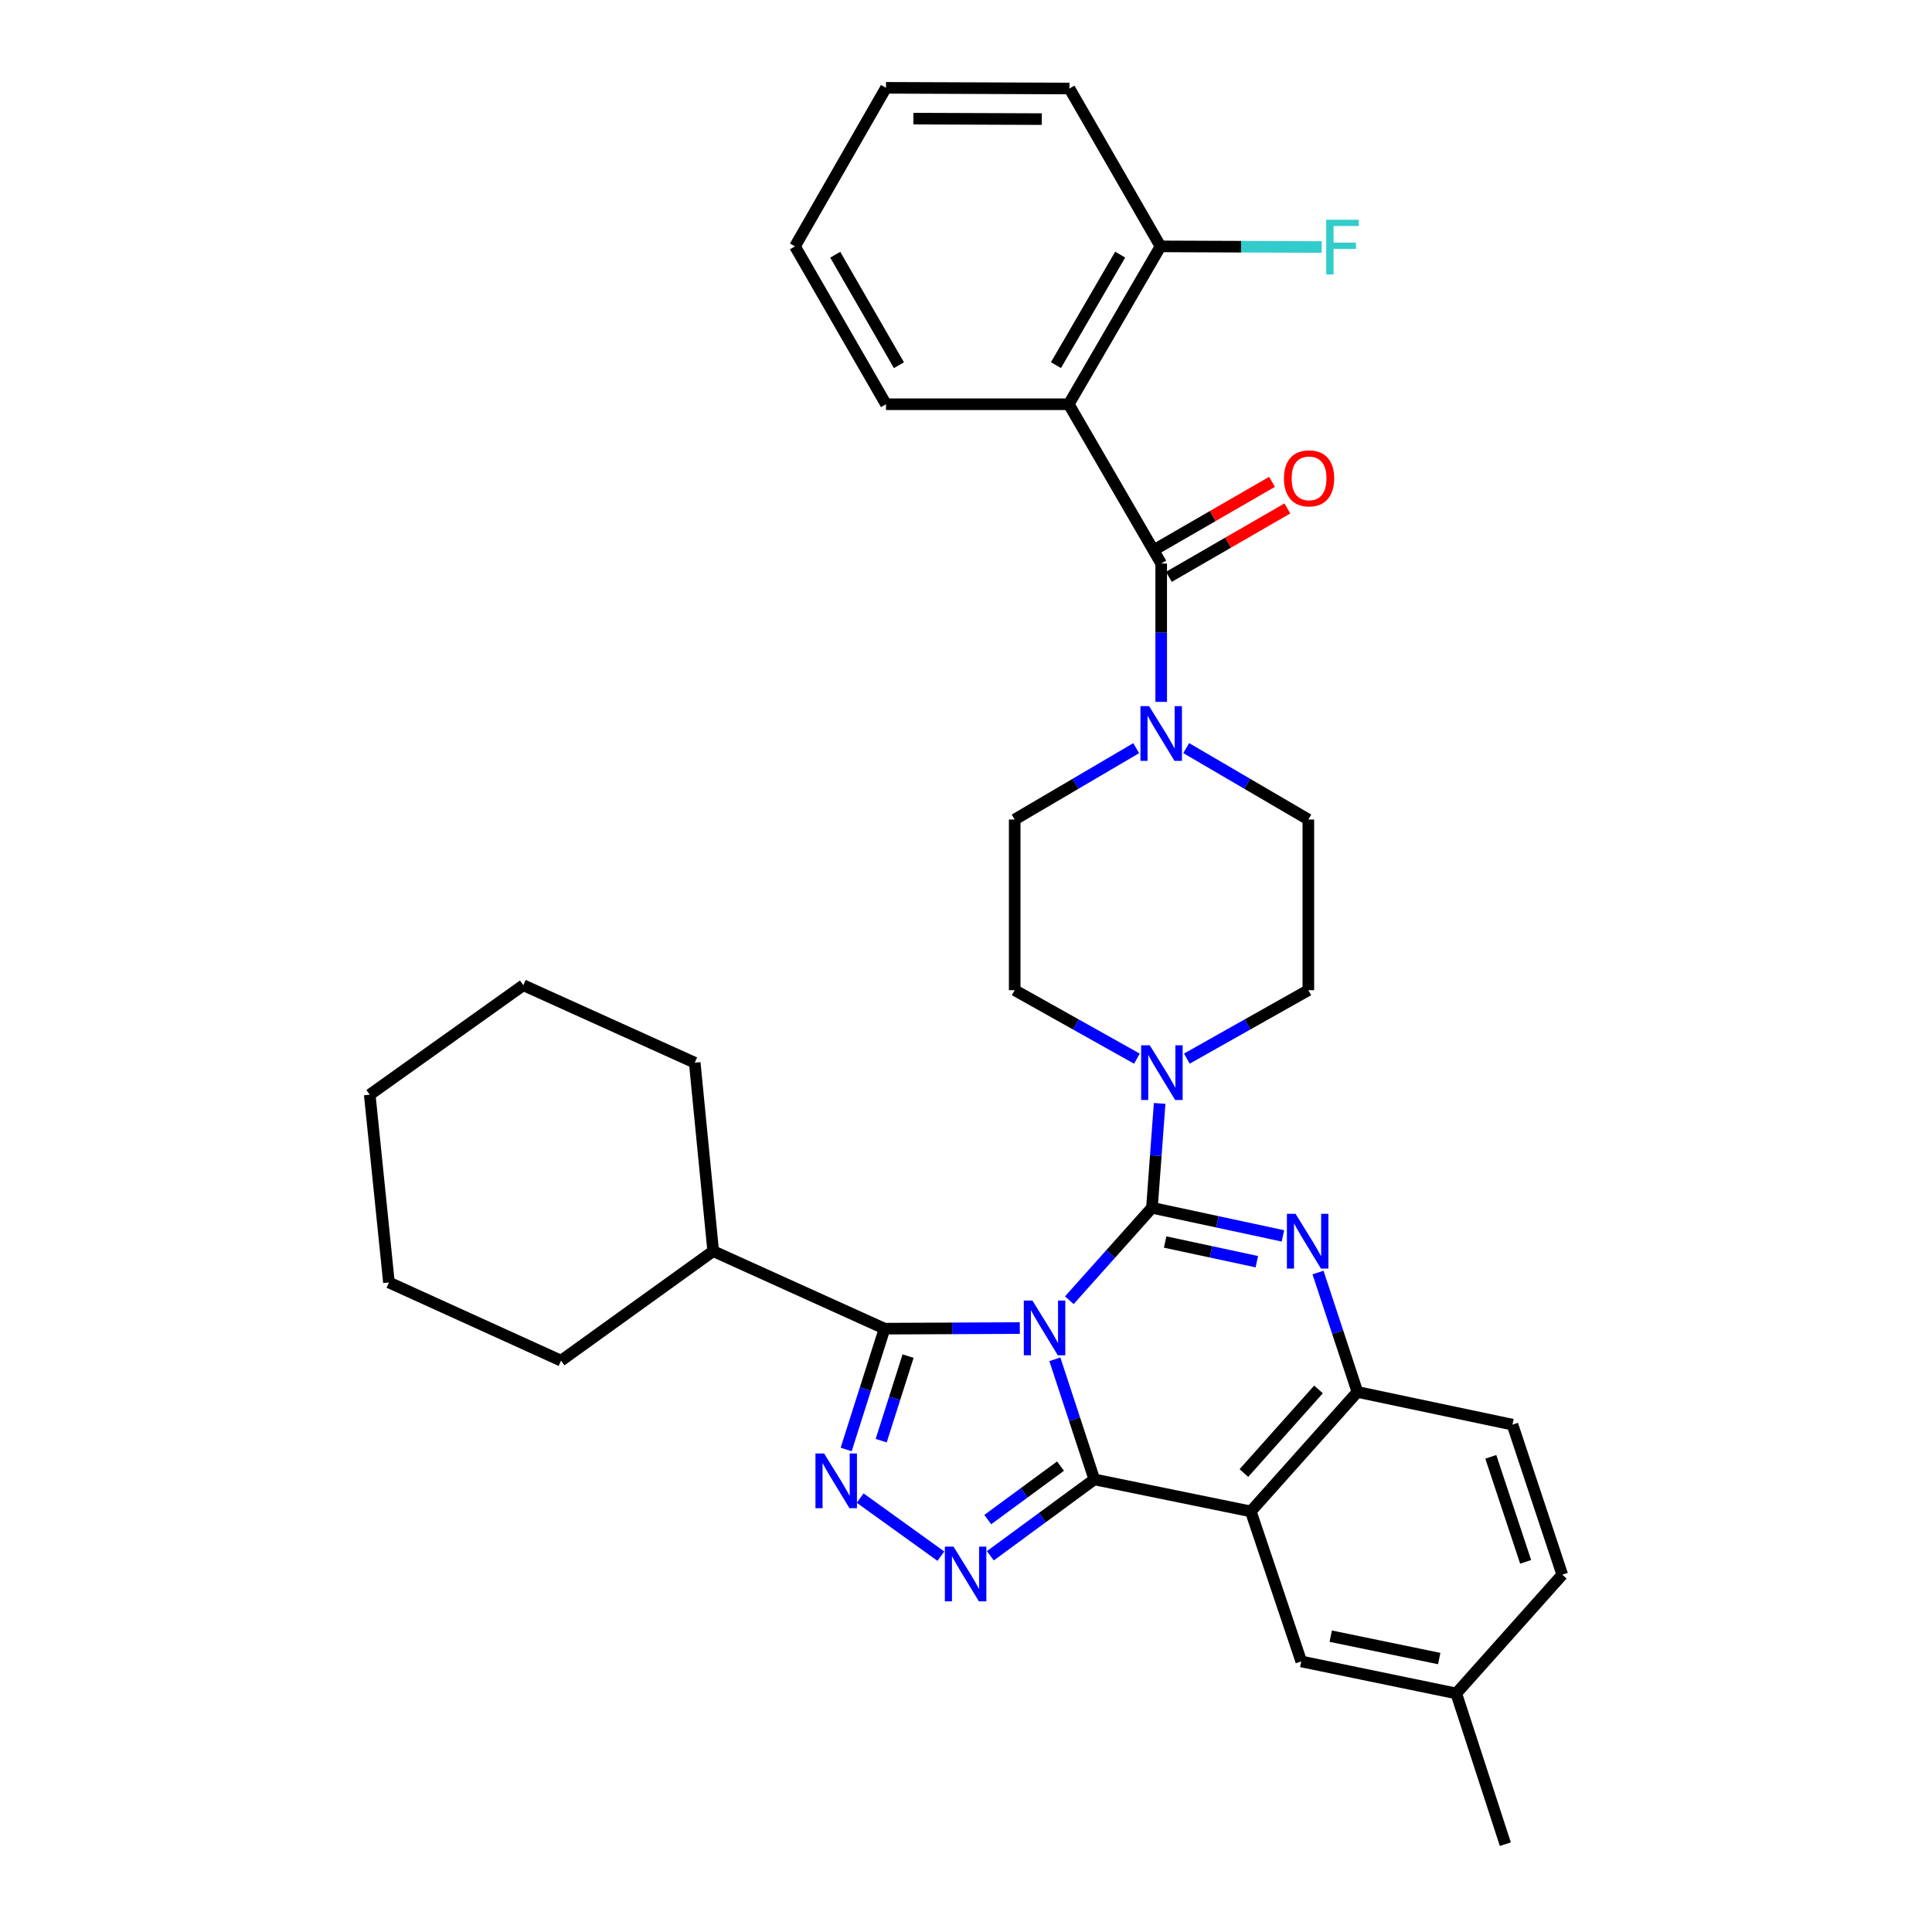 <?xml version='1.0' encoding='iso-8859-1'?>
<svg version='1.1' baseProfile='full'
              xmlns='http://www.w3.org/2000/svg'
                      xmlns:rdkit='http://www.rdkit.org/xml'
                      xmlns:xlink='http://www.w3.org/1999/xlink'
                  xml:space='preserve'
width='1000px' height='1000px' viewBox='0 0 1000 1000'>
<!-- END OF HEADER -->
<rect style='opacity:1.0;fill:#FFFFFF;stroke:none' width='1000' height='1000' x='0' y='0'> </rect>
<path class='bond-0' d='M 553.482,672.993 L 574.864,649.067' style='fill:none;fill-rule:evenodd;stroke:#0000FF;stroke-width:6px;stroke-linecap:butt;stroke-linejoin:miter;stroke-opacity:1' />
<path class='bond-0' d='M 574.864,649.067 L 596.246,625.141' style='fill:none;fill-rule:evenodd;stroke:#000000;stroke-width:6px;stroke-linecap:butt;stroke-linejoin:miter;stroke-opacity:1' />
<path class='bond-1' d='M 545.988,703.567 L 556.202,734.651' style='fill:none;fill-rule:evenodd;stroke:#0000FF;stroke-width:6px;stroke-linecap:butt;stroke-linejoin:miter;stroke-opacity:1' />
<path class='bond-1' d='M 556.202,734.651 L 566.416,765.735' style='fill:none;fill-rule:evenodd;stroke:#000000;stroke-width:6px;stroke-linecap:butt;stroke-linejoin:miter;stroke-opacity:1' />
<path class='bond-3' d='M 527.847,687.402 L 492.849,687.559' style='fill:none;fill-rule:evenodd;stroke:#0000FF;stroke-width:6px;stroke-linecap:butt;stroke-linejoin:miter;stroke-opacity:1' />
<path class='bond-3' d='M 492.849,687.559 L 457.851,687.715' style='fill:none;fill-rule:evenodd;stroke:#000000;stroke-width:6px;stroke-linecap:butt;stroke-linejoin:miter;stroke-opacity:1' />
<path class='bond-2' d='M 596.246,625.141 L 630.145,632.417' style='fill:none;fill-rule:evenodd;stroke:#000000;stroke-width:6px;stroke-linecap:butt;stroke-linejoin:miter;stroke-opacity:1' />
<path class='bond-2' d='M 630.145,632.417 L 664.044,639.693' style='fill:none;fill-rule:evenodd;stroke:#0000FF;stroke-width:6px;stroke-linecap:butt;stroke-linejoin:miter;stroke-opacity:1' />
<path class='bond-2' d='M 603.08,642.865 L 626.809,647.958' style='fill:none;fill-rule:evenodd;stroke:#000000;stroke-width:6px;stroke-linecap:butt;stroke-linejoin:miter;stroke-opacity:1' />
<path class='bond-2' d='M 626.809,647.958 L 650.538,653.051' style='fill:none;fill-rule:evenodd;stroke:#0000FF;stroke-width:6px;stroke-linecap:butt;stroke-linejoin:miter;stroke-opacity:1' />
<path class='bond-8' d='M 596.246,625.141 L 598.235,598.132' style='fill:none;fill-rule:evenodd;stroke:#000000;stroke-width:6px;stroke-linecap:butt;stroke-linejoin:miter;stroke-opacity:1' />
<path class='bond-8' d='M 598.235,598.132 L 600.223,571.123' style='fill:none;fill-rule:evenodd;stroke:#0000FF;stroke-width:6px;stroke-linecap:butt;stroke-linejoin:miter;stroke-opacity:1' />
<path class='bond-4' d='M 566.416,765.735 L 539.51,785.505' style='fill:none;fill-rule:evenodd;stroke:#000000;stroke-width:6px;stroke-linecap:butt;stroke-linejoin:miter;stroke-opacity:1' />
<path class='bond-4' d='M 539.51,785.505 L 512.604,805.274' style='fill:none;fill-rule:evenodd;stroke:#0000FF;stroke-width:6px;stroke-linecap:butt;stroke-linejoin:miter;stroke-opacity:1' />
<path class='bond-4' d='M 548.932,758.857 L 530.098,772.695' style='fill:none;fill-rule:evenodd;stroke:#000000;stroke-width:6px;stroke-linecap:butt;stroke-linejoin:miter;stroke-opacity:1' />
<path class='bond-4' d='M 530.098,772.695 L 511.264,786.534' style='fill:none;fill-rule:evenodd;stroke:#0000FF;stroke-width:6px;stroke-linecap:butt;stroke-linejoin:miter;stroke-opacity:1' />
<path class='bond-5' d='M 566.416,765.735 L 647.412,782.302' style='fill:none;fill-rule:evenodd;stroke:#000000;stroke-width:6px;stroke-linecap:butt;stroke-linejoin:miter;stroke-opacity:1' />
<path class='bond-35' d='M 682.196,658.654 L 692.395,689.561' style='fill:none;fill-rule:evenodd;stroke:#0000FF;stroke-width:6px;stroke-linecap:butt;stroke-linejoin:miter;stroke-opacity:1' />
<path class='bond-35' d='M 692.395,689.561 L 702.595,720.469' style='fill:none;fill-rule:evenodd;stroke:#000000;stroke-width:6px;stroke-linecap:butt;stroke-linejoin:miter;stroke-opacity:1' />
<path class='bond-6' d='M 457.851,687.715 L 447.912,718.983' style='fill:none;fill-rule:evenodd;stroke:#000000;stroke-width:6px;stroke-linecap:butt;stroke-linejoin:miter;stroke-opacity:1' />
<path class='bond-6' d='M 447.912,718.983 L 437.973,750.251' style='fill:none;fill-rule:evenodd;stroke:#0000FF;stroke-width:6px;stroke-linecap:butt;stroke-linejoin:miter;stroke-opacity:1' />
<path class='bond-6' d='M 470.018,701.911 L 463.061,723.798' style='fill:none;fill-rule:evenodd;stroke:#000000;stroke-width:6px;stroke-linecap:butt;stroke-linejoin:miter;stroke-opacity:1' />
<path class='bond-6' d='M 463.061,723.798 L 456.103,745.686' style='fill:none;fill-rule:evenodd;stroke:#0000FF;stroke-width:6px;stroke-linecap:butt;stroke-linejoin:miter;stroke-opacity:1' />
<path class='bond-19' d='M 457.851,687.715 L 369.146,647.588' style='fill:none;fill-rule:evenodd;stroke:#000000;stroke-width:6px;stroke-linecap:butt;stroke-linejoin:miter;stroke-opacity:1' />
<path class='bond-34' d='M 486.994,805.469 L 445.224,775.408' style='fill:none;fill-rule:evenodd;stroke:#0000FF;stroke-width:6px;stroke-linecap:butt;stroke-linejoin:miter;stroke-opacity:1' />
<path class='bond-9' d='M 647.412,782.302 L 702.595,720.469' style='fill:none;fill-rule:evenodd;stroke:#000000;stroke-width:6px;stroke-linecap:butt;stroke-linejoin:miter;stroke-opacity:1' />
<path class='bond-9' d='M 643.83,762.443 L 682.458,719.16' style='fill:none;fill-rule:evenodd;stroke:#000000;stroke-width:6px;stroke-linecap:butt;stroke-linejoin:miter;stroke-opacity:1' />
<path class='bond-12' d='M 647.412,782.302 L 673.533,859.959' style='fill:none;fill-rule:evenodd;stroke:#000000;stroke-width:6px;stroke-linecap:butt;stroke-linejoin:miter;stroke-opacity:1' />
<path class='bond-7' d='M 601.033,291.691 L 601.033,327.489' style='fill:none;fill-rule:evenodd;stroke:#000000;stroke-width:6px;stroke-linecap:butt;stroke-linejoin:miter;stroke-opacity:1' />
<path class='bond-7' d='M 601.033,327.489 L 601.033,363.287' style='fill:none;fill-rule:evenodd;stroke:#0000FF;stroke-width:6px;stroke-linecap:butt;stroke-linejoin:miter;stroke-opacity:1' />
<path class='bond-10' d='M 601.033,291.691 L 553.179,209.23' style='fill:none;fill-rule:evenodd;stroke:#000000;stroke-width:6px;stroke-linecap:butt;stroke-linejoin:miter;stroke-opacity:1' />
<path class='bond-14' d='M 605.006,298.575 L 635.669,280.874' style='fill:none;fill-rule:evenodd;stroke:#000000;stroke-width:6px;stroke-linecap:butt;stroke-linejoin:miter;stroke-opacity:1' />
<path class='bond-14' d='M 635.669,280.874 L 666.333,263.174' style='fill:none;fill-rule:evenodd;stroke:#FF0000;stroke-width:6px;stroke-linecap:butt;stroke-linejoin:miter;stroke-opacity:1' />
<path class='bond-14' d='M 597.059,284.808 L 627.723,267.108' style='fill:none;fill-rule:evenodd;stroke:#000000;stroke-width:6px;stroke-linecap:butt;stroke-linejoin:miter;stroke-opacity:1' />
<path class='bond-14' d='M 627.723,267.108 L 658.386,249.407' style='fill:none;fill-rule:evenodd;stroke:#FF0000;stroke-width:6px;stroke-linecap:butt;stroke-linejoin:miter;stroke-opacity:1' />
<path class='bond-15' d='M 614.31,547.935 L 645.754,530.224' style='fill:none;fill-rule:evenodd;stroke:#0000FF;stroke-width:6px;stroke-linecap:butt;stroke-linejoin:miter;stroke-opacity:1' />
<path class='bond-15' d='M 645.754,530.224 L 677.198,512.513' style='fill:none;fill-rule:evenodd;stroke:#000000;stroke-width:6px;stroke-linecap:butt;stroke-linejoin:miter;stroke-opacity:1' />
<path class='bond-16' d='M 588.471,547.968 L 556.837,530.24' style='fill:none;fill-rule:evenodd;stroke:#0000FF;stroke-width:6px;stroke-linecap:butt;stroke-linejoin:miter;stroke-opacity:1' />
<path class='bond-16' d='M 556.837,530.24 L 525.203,512.513' style='fill:none;fill-rule:evenodd;stroke:#000000;stroke-width:6px;stroke-linecap:butt;stroke-linejoin:miter;stroke-opacity:1' />
<path class='bond-20' d='M 702.595,720.469 L 782.858,737.397' style='fill:none;fill-rule:evenodd;stroke:#000000;stroke-width:6px;stroke-linecap:butt;stroke-linejoin:miter;stroke-opacity:1' />
<path class='bond-13' d='M 553.179,209.23 L 600.671,127.528' style='fill:none;fill-rule:evenodd;stroke:#000000;stroke-width:6px;stroke-linecap:butt;stroke-linejoin:miter;stroke-opacity:1' />
<path class='bond-13' d='M 546.56,188.986 L 579.804,131.795' style='fill:none;fill-rule:evenodd;stroke:#000000;stroke-width:6px;stroke-linecap:butt;stroke-linejoin:miter;stroke-opacity:1' />
<path class='bond-23' d='M 553.179,209.23 L 458.584,209.23' style='fill:none;fill-rule:evenodd;stroke:#000000;stroke-width:6px;stroke-linecap:butt;stroke-linejoin:miter;stroke-opacity:1' />
<path class='bond-11' d='M 588.094,387.246 L 556.649,405.717' style='fill:none;fill-rule:evenodd;stroke:#0000FF;stroke-width:6px;stroke-linecap:butt;stroke-linejoin:miter;stroke-opacity:1' />
<path class='bond-11' d='M 556.649,405.717 L 525.203,424.188' style='fill:none;fill-rule:evenodd;stroke:#000000;stroke-width:6px;stroke-linecap:butt;stroke-linejoin:miter;stroke-opacity:1' />
<path class='bond-36' d='M 613.979,387.217 L 645.588,405.702' style='fill:none;fill-rule:evenodd;stroke:#0000FF;stroke-width:6px;stroke-linecap:butt;stroke-linejoin:miter;stroke-opacity:1' />
<path class='bond-36' d='M 645.588,405.702 L 677.198,424.188' style='fill:none;fill-rule:evenodd;stroke:#000000;stroke-width:6px;stroke-linecap:butt;stroke-linejoin:miter;stroke-opacity:1' />
<path class='bond-21' d='M 673.533,859.959 L 753.761,876.517' style='fill:none;fill-rule:evenodd;stroke:#000000;stroke-width:6px;stroke-linecap:butt;stroke-linejoin:miter;stroke-opacity:1' />
<path class='bond-21' d='M 688.78,846.876 L 744.939,858.466' style='fill:none;fill-rule:evenodd;stroke:#000000;stroke-width:6px;stroke-linecap:butt;stroke-linejoin:miter;stroke-opacity:1' />
<path class='bond-22' d='M 600.671,127.528 L 642.382,127.692' style='fill:none;fill-rule:evenodd;stroke:#000000;stroke-width:6px;stroke-linecap:butt;stroke-linejoin:miter;stroke-opacity:1' />
<path class='bond-22' d='M 642.382,127.692 L 684.093,127.856' style='fill:none;fill-rule:evenodd;stroke:#33CCCC;stroke-width:6px;stroke-linecap:butt;stroke-linejoin:miter;stroke-opacity:1' />
<path class='bond-25' d='M 600.671,127.528 L 553.541,45.808' style='fill:none;fill-rule:evenodd;stroke:#000000;stroke-width:6px;stroke-linecap:butt;stroke-linejoin:miter;stroke-opacity:1' />
<path class='bond-17' d='M 677.198,512.513 L 677.198,424.188' style='fill:none;fill-rule:evenodd;stroke:#000000;stroke-width:6px;stroke-linecap:butt;stroke-linejoin:miter;stroke-opacity:1' />
<path class='bond-18' d='M 525.203,512.513 L 525.203,424.188' style='fill:none;fill-rule:evenodd;stroke:#000000;stroke-width:6px;stroke-linecap:butt;stroke-linejoin:miter;stroke-opacity:1' />
<path class='bond-26' d='M 369.146,647.588 L 359.591,550.053' style='fill:none;fill-rule:evenodd;stroke:#000000;stroke-width:6px;stroke-linecap:butt;stroke-linejoin:miter;stroke-opacity:1' />
<path class='bond-27' d='M 369.146,647.588 L 290.393,704.273' style='fill:none;fill-rule:evenodd;stroke:#000000;stroke-width:6px;stroke-linecap:butt;stroke-linejoin:miter;stroke-opacity:1' />
<path class='bond-24' d='M 782.858,737.397 L 808.626,815.055' style='fill:none;fill-rule:evenodd;stroke:#000000;stroke-width:6px;stroke-linecap:butt;stroke-linejoin:miter;stroke-opacity:1' />
<path class='bond-24' d='M 771.637,754.052 L 789.674,808.412' style='fill:none;fill-rule:evenodd;stroke:#000000;stroke-width:6px;stroke-linecap:butt;stroke-linejoin:miter;stroke-opacity:1' />
<path class='bond-28' d='M 753.761,876.517 L 779.158,954.545' style='fill:none;fill-rule:evenodd;stroke:#000000;stroke-width:6px;stroke-linecap:butt;stroke-linejoin:miter;stroke-opacity:1' />
<path class='bond-38' d='M 753.761,876.517 L 808.626,815.055' style='fill:none;fill-rule:evenodd;stroke:#000000;stroke-width:6px;stroke-linecap:butt;stroke-linejoin:miter;stroke-opacity:1' />
<path class='bond-29' d='M 458.584,209.23 L 411.481,127.528' style='fill:none;fill-rule:evenodd;stroke:#000000;stroke-width:6px;stroke-linecap:butt;stroke-linejoin:miter;stroke-opacity:1' />
<path class='bond-29' d='M 465.289,189.035 L 432.317,131.844' style='fill:none;fill-rule:evenodd;stroke:#000000;stroke-width:6px;stroke-linecap:butt;stroke-linejoin:miter;stroke-opacity:1' />
<path class='bond-30' d='M 553.541,45.808 L 458.584,45.455' style='fill:none;fill-rule:evenodd;stroke:#000000;stroke-width:6px;stroke-linecap:butt;stroke-linejoin:miter;stroke-opacity:1' />
<path class='bond-30' d='M 539.238,61.65 L 472.768,61.403' style='fill:none;fill-rule:evenodd;stroke:#000000;stroke-width:6px;stroke-linecap:butt;stroke-linejoin:miter;stroke-opacity:1' />
<path class='bond-32' d='M 359.591,550.053 L 270.877,509.943' style='fill:none;fill-rule:evenodd;stroke:#000000;stroke-width:6px;stroke-linecap:butt;stroke-linejoin:miter;stroke-opacity:1' />
<path class='bond-31' d='M 290.393,704.273 L 201.309,663.793' style='fill:none;fill-rule:evenodd;stroke:#000000;stroke-width:6px;stroke-linecap:butt;stroke-linejoin:miter;stroke-opacity:1' />
<path class='bond-39' d='M 411.481,127.528 L 458.584,45.455' style='fill:none;fill-rule:evenodd;stroke:#000000;stroke-width:6px;stroke-linecap:butt;stroke-linejoin:miter;stroke-opacity:1' />
<path class='bond-33' d='M 201.309,663.793 L 191.374,566.619' style='fill:none;fill-rule:evenodd;stroke:#000000;stroke-width:6px;stroke-linecap:butt;stroke-linejoin:miter;stroke-opacity:1' />
<path class='bond-37' d='M 270.877,509.943 L 191.374,566.619' style='fill:none;fill-rule:evenodd;stroke:#000000;stroke-width:6px;stroke-linecap:butt;stroke-linejoin:miter;stroke-opacity:1' />
<path  class='atom-0' d='M 534.397 673.184
L 543.677 688.184
Q 544.597 689.664, 546.077 692.344
Q 547.557 695.024, 547.637 695.184
L 547.637 673.184
L 551.397 673.184
L 551.397 701.504
L 547.517 701.504
L 537.557 685.104
Q 536.397 683.184, 535.157 680.984
Q 533.957 678.784, 533.597 678.104
L 533.597 701.504
L 529.917 701.504
L 529.917 673.184
L 534.397 673.184
' fill='#0000FF'/>
<path  class='atom-3' d='M 670.585 628.28
L 679.865 643.28
Q 680.785 644.76, 682.265 647.44
Q 683.745 650.12, 683.825 650.28
L 683.825 628.28
L 687.585 628.28
L 687.585 656.6
L 683.705 656.6
L 673.745 640.2
Q 672.585 638.28, 671.345 636.08
Q 670.145 633.88, 669.785 633.2
L 669.785 656.6
L 666.105 656.6
L 666.105 628.28
L 670.585 628.28
' fill='#0000FF'/>
<path  class='atom-5' d='M 493.537 800.524
L 502.817 815.524
Q 503.737 817.004, 505.217 819.684
Q 506.697 822.364, 506.777 822.524
L 506.777 800.524
L 510.537 800.524
L 510.537 828.844
L 506.657 828.844
L 496.697 812.444
Q 495.537 810.524, 494.297 808.324
Q 493.097 806.124, 492.737 805.444
L 492.737 828.844
L 489.057 828.844
L 489.057 800.524
L 493.537 800.524
' fill='#0000FF'/>
<path  class='atom-7' d='M 426.556 752.317
L 435.836 767.317
Q 436.756 768.797, 438.236 771.477
Q 439.716 774.157, 439.796 774.317
L 439.796 752.317
L 443.556 752.317
L 443.556 780.637
L 439.676 780.637
L 429.716 764.237
Q 428.556 762.317, 427.316 760.117
Q 426.116 757.917, 425.756 757.237
L 425.756 780.637
L 422.076 780.637
L 422.076 752.317
L 426.556 752.317
' fill='#0000FF'/>
<path  class='atom-9' d='M 595.135 541.05
L 604.415 556.05
Q 605.335 557.53, 606.815 560.21
Q 608.295 562.89, 608.375 563.05
L 608.375 541.05
L 612.135 541.05
L 612.135 569.37
L 608.255 569.37
L 598.295 552.97
Q 597.135 551.05, 595.895 548.85
Q 594.695 546.65, 594.335 545.97
L 594.335 569.37
L 590.655 569.37
L 590.655 541.05
L 595.135 541.05
' fill='#0000FF'/>
<path  class='atom-12' d='M 594.773 365.486
L 604.053 380.486
Q 604.973 381.966, 606.453 384.646
Q 607.933 387.326, 608.013 387.486
L 608.013 365.486
L 611.773 365.486
L 611.773 393.806
L 607.893 393.806
L 597.933 377.406
Q 596.773 375.486, 595.533 373.286
Q 594.333 371.086, 593.973 370.406
L 593.973 393.806
L 590.293 393.806
L 590.293 365.486
L 594.773 365.486
' fill='#0000FF'/>
<path  class='atom-15' d='M 664.569 247.591
Q 664.569 240.791, 667.929 236.991
Q 671.289 233.191, 677.569 233.191
Q 683.849 233.191, 687.209 236.991
Q 690.569 240.791, 690.569 247.591
Q 690.569 254.471, 687.169 258.391
Q 683.769 262.271, 677.569 262.271
Q 671.329 262.271, 667.929 258.391
Q 664.569 254.511, 664.569 247.591
M 677.569 259.071
Q 681.889 259.071, 684.209 256.191
Q 686.569 253.271, 686.569 247.591
Q 686.569 242.031, 684.209 239.231
Q 681.889 236.391, 677.569 236.391
Q 673.249 236.391, 670.889 239.191
Q 668.569 241.991, 668.569 247.591
Q 668.569 253.311, 670.889 256.191
Q 673.249 259.071, 677.569 259.071
' fill='#FF0000'/>
<path  class='atom-23' d='M 686.448 113.738
L 703.288 113.738
L 703.288 116.978
L 690.248 116.978
L 690.248 125.578
L 701.848 125.578
L 701.848 128.858
L 690.248 128.858
L 690.248 142.058
L 686.448 142.058
L 686.448 113.738
' fill='#33CCCC'/>
</svg>
